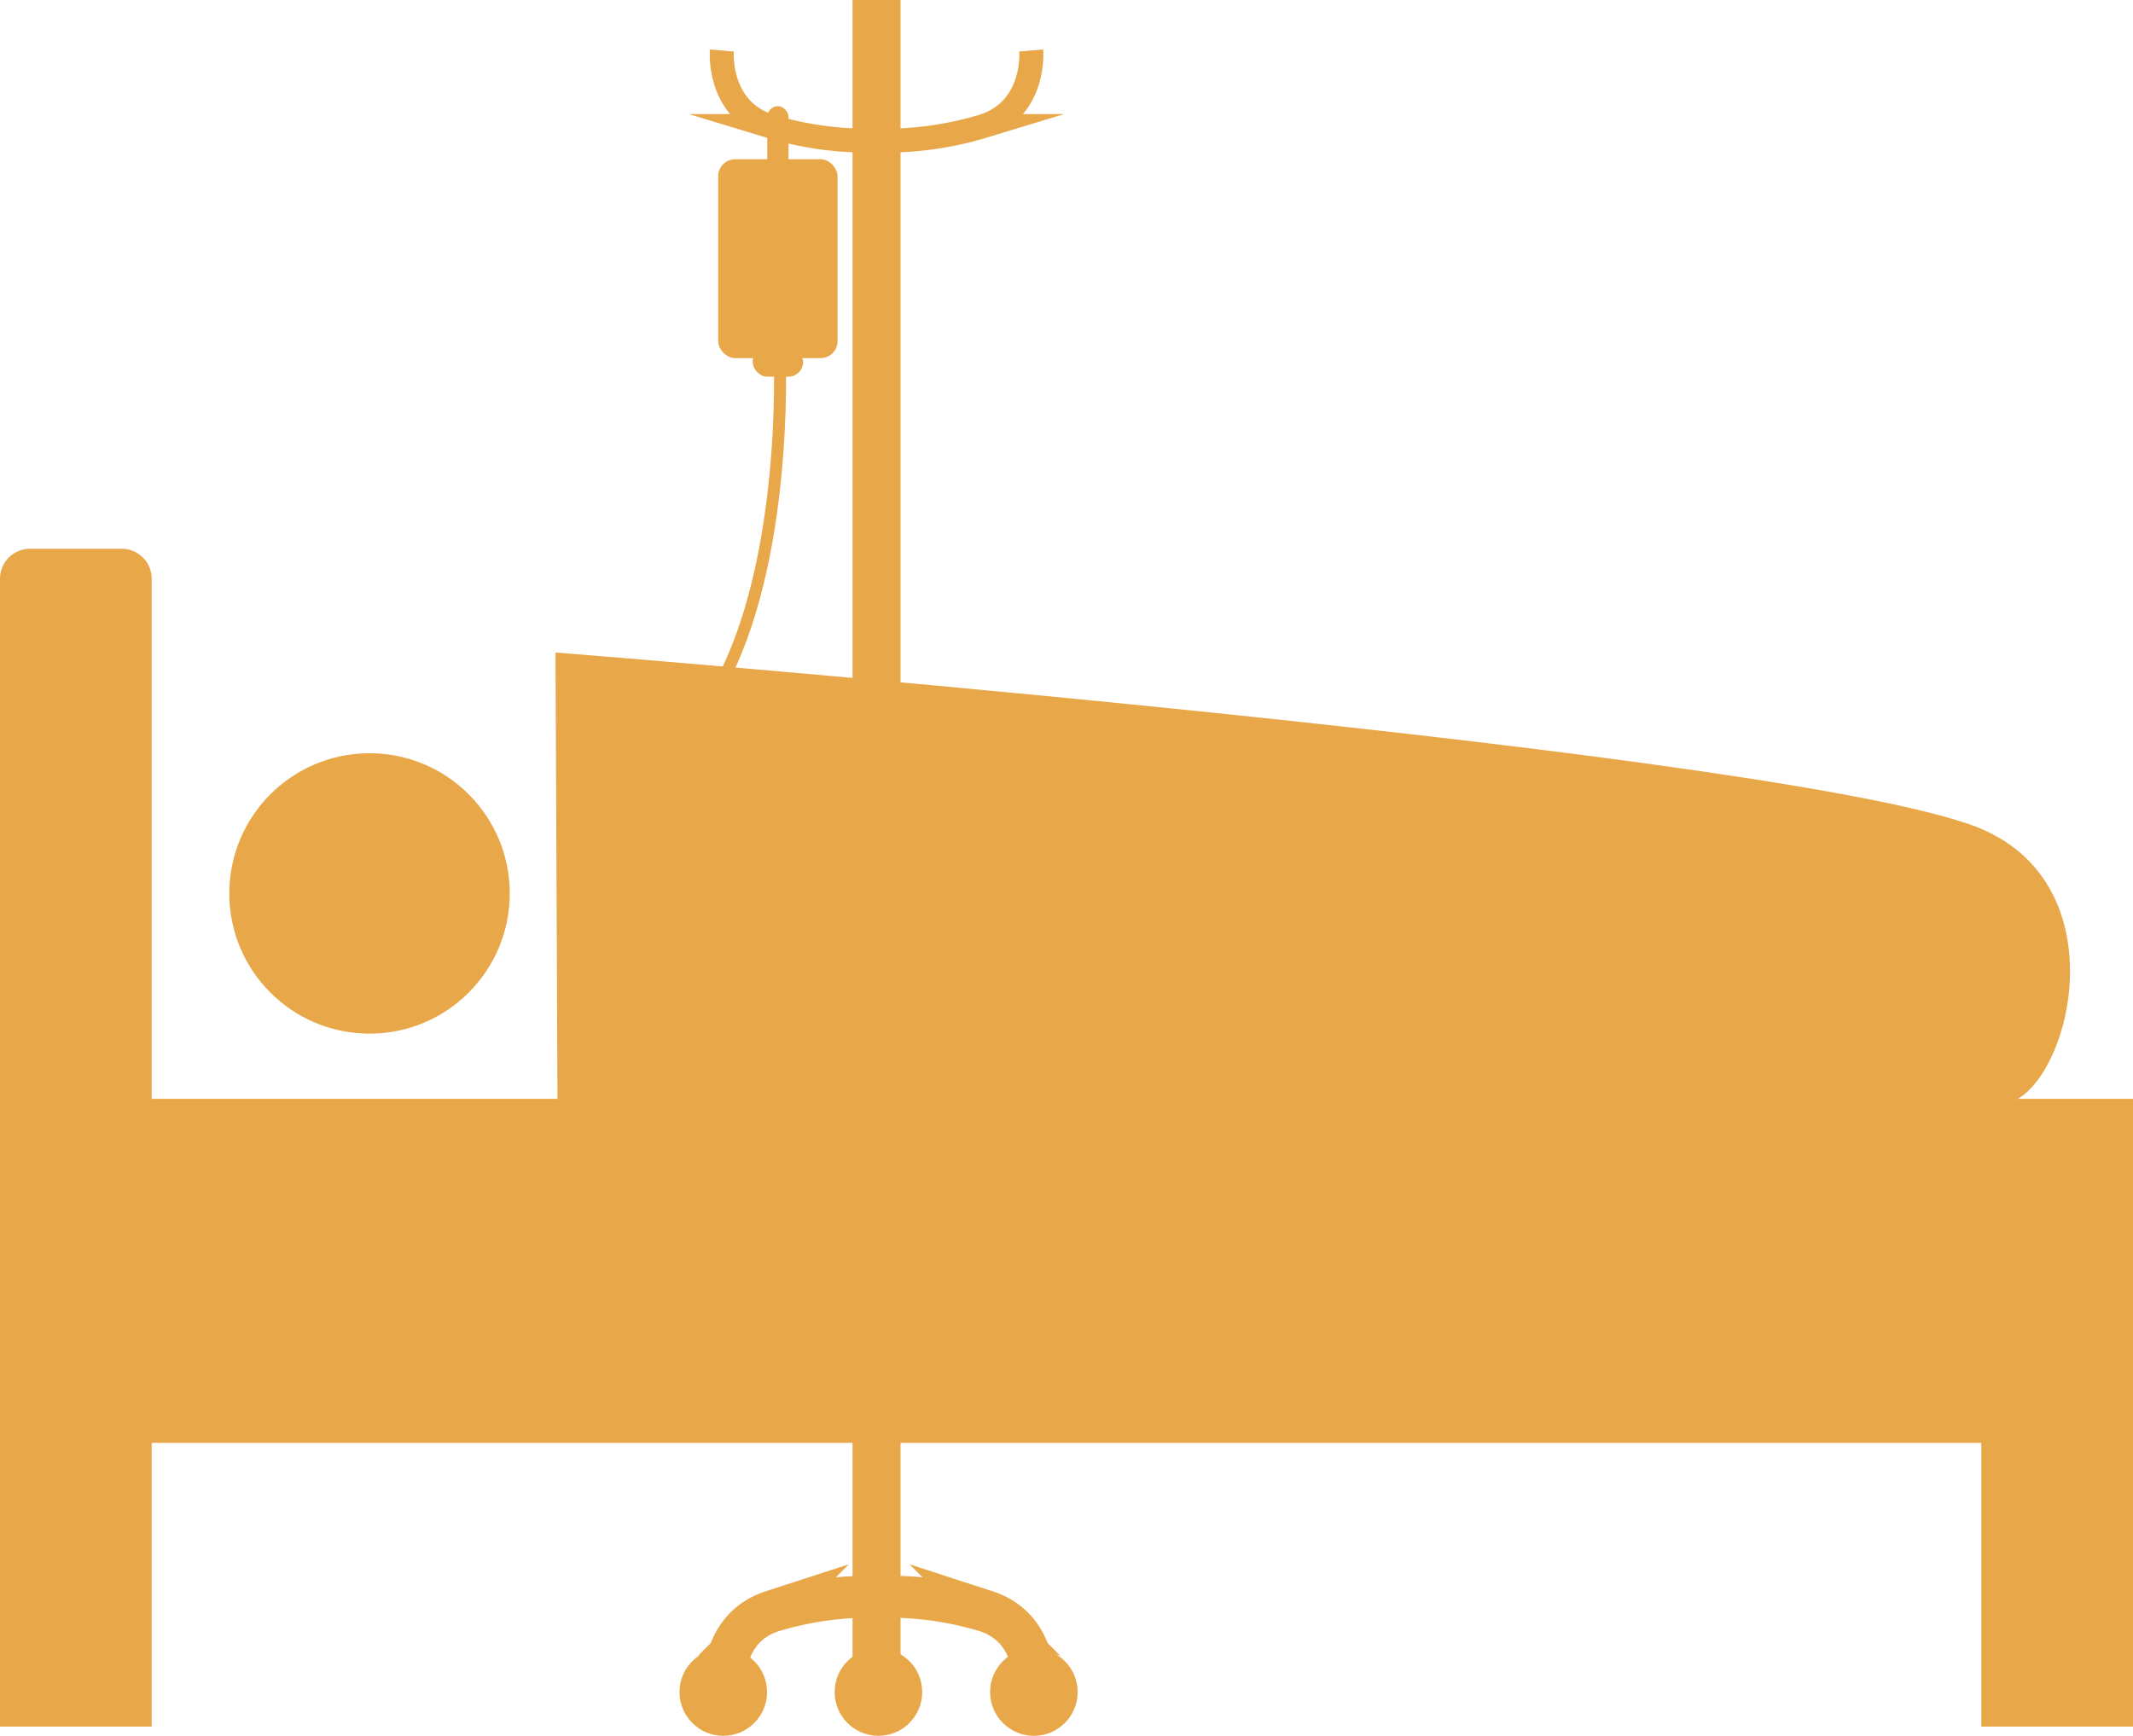 <svg xmlns="http://www.w3.org/2000/svg" viewBox="0 0 355.77 289.566"><defs><style>.cls-1{fill:#e8a749;}.cls-2,.cls-3,.cls-4,.cls-5{fill:none;stroke:#e8a749;stroke-miterlimit:10;}.cls-2{stroke-width:8px;}.cls-3{stroke-width:4px;}.cls-4{stroke-width:2px;}.cls-5{stroke-width:7px;}</style></defs><g id="レイヤー_2" data-name="レイヤー 2"><g id="レイヤー_1-2" data-name="レイヤー 1"><circle class="cls-1" cx="61.635" cy="149.042" r="23.389"/><path class="cls-1" d="M5,91.546H20.301a5,5,0,0,1,5,5V288.027a0,0,0,0,1,0,0H0a0,0,0,0,1,0,0V96.546A5,5,0,0,1,5,91.546Z"/><rect class="cls-1" x="330.469" y="196.214" width="25.301" height="91.813"/><rect class="cls-1" x="160.099" y="45.027" width="57.389" height="333.953" transform="translate(400.797 23.21) rotate(90)"/><path class="cls-1" d="M92.987,184.17s231.823.37,240.884,0c10.839-.442,21.567-38.378-6.415-47.005-39.816-12.94-234.801-28.313-234.801-28.313Z"/><line class="cls-2" x1="146.202" x2="146.202" y2="282.266"/><path class="cls-3" d="M120.404,8.424s-.827,9.751,7.963,12.608a56.133,56.133,0,0,0,17.917,2.404"/><path class="cls-3" d="M172,8.424s.827,9.751-7.963,12.608a56.133,56.133,0,0,1-17.917,2.404"/><rect class="cls-1" x="119.791" y="26.562" width="19.908" height="33.18" rx="2.835"/><rect class="cls-1" x="127.975" y="17.714" width="3.539" height="13.272" rx="1.77"/><rect class="cls-1" x="125.542" y="57.972" width="8.405" height="4.866" rx="2.433"/><path class="cls-4" d="M130.053,59.974s1.423,33.832-10.153,54.66c-4.914,8.841-11.083,18.963-11.083,18.963"/><path class="cls-5" d="M172.443,281.391s.827-9.752-7.963-12.608a56.133,56.133,0,0,0-17.917-2.404"/><path class="cls-5" d="M120.846,281.391s-.827-9.752,7.963-12.608a56.133,56.133,0,0,1,17.917-2.404"/><circle class="cls-1" cx="120.637" cy="282.266" r="7.3"/><circle class="cls-1" cx="146.517" cy="282.266" r="7.3"/><circle class="cls-1" cx="172.443" cy="282.266" r="7.3"/></g></g></svg>